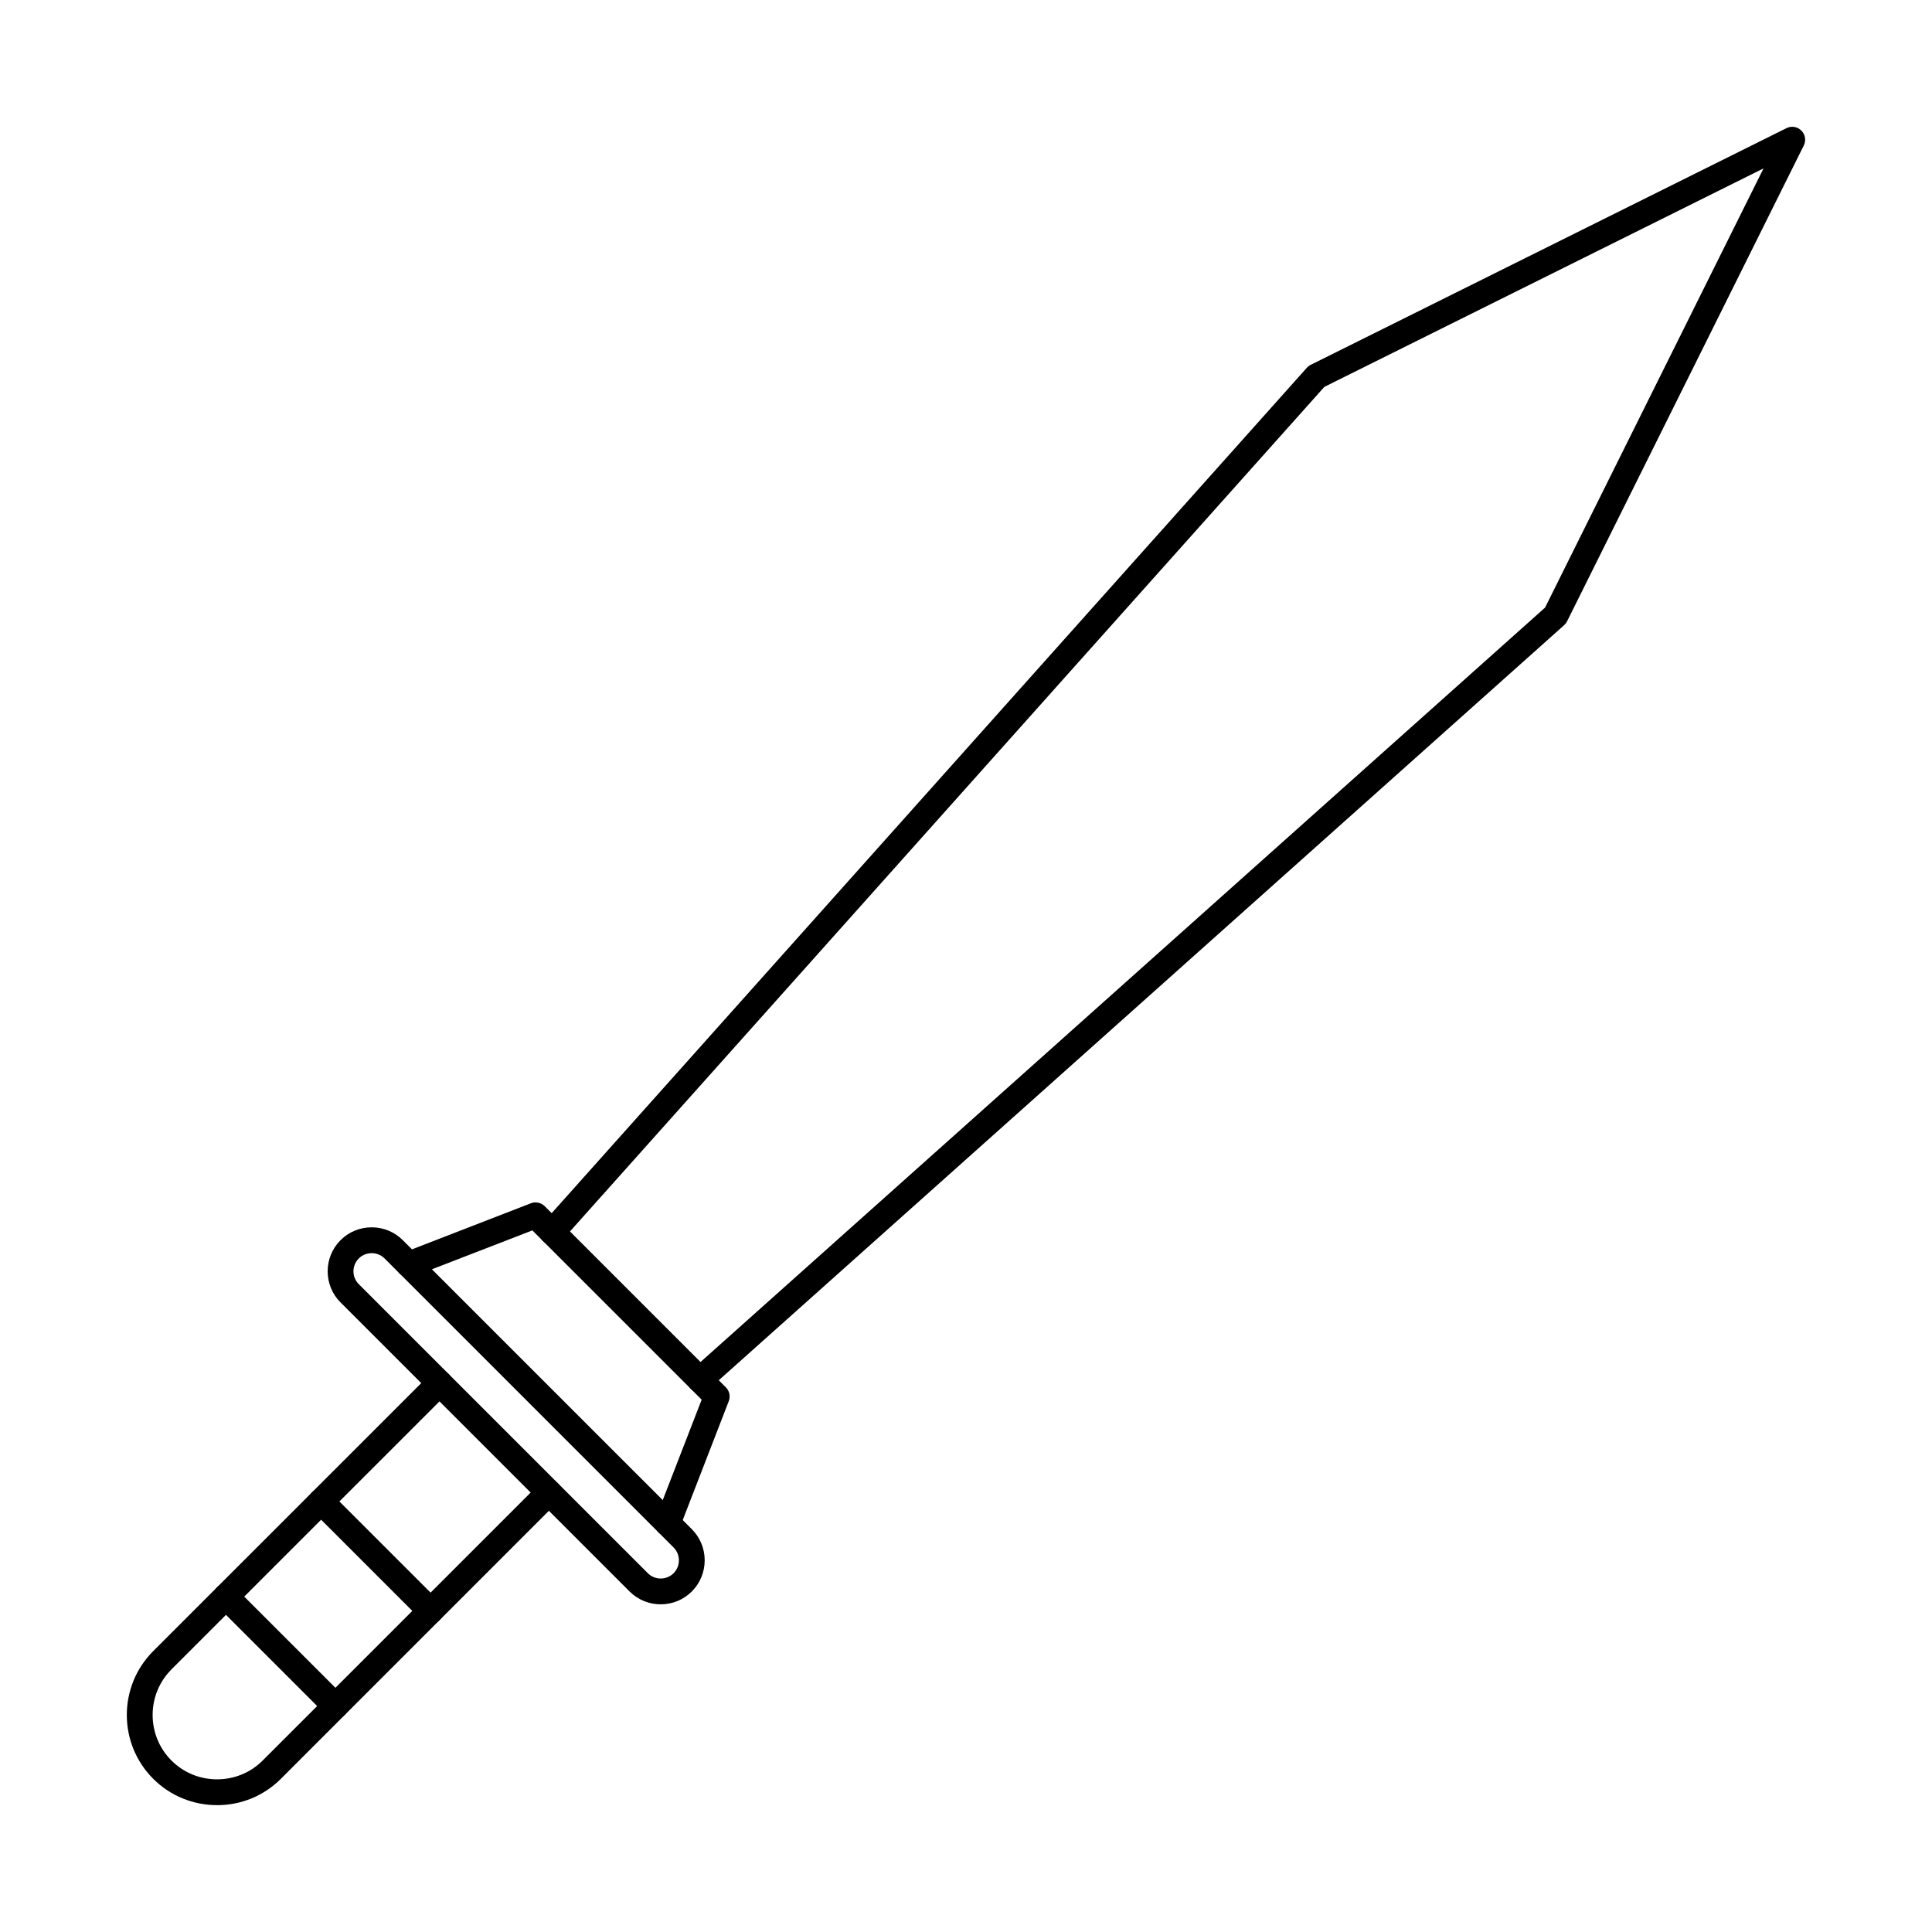 <?xml version="1.0" encoding="UTF-8"?>
<!-- Uploaded to: SVG Repo, www.svgrepo.com, Generator: SVG Repo Mixer Tools -->
<svg fill="#000000" width="800px" height="800px" version="1.1" viewBox="144 144 512 512" xmlns="http://www.w3.org/2000/svg">
 <g fill-rule="evenodd">
  <path d="m329.51 513.08c-0.945 0-1.883-0.387-2.559-1.141-1.254-1.41-1.133-3.57 0.277-4.832l226.23-202.09 57.898-116.39-116.39 57.902-202.08 226.24c-1.254 1.41-3.422 1.531-4.828 0.273s-1.531-3.422-0.277-4.832l202.53-226.73c0.285-0.324 0.629-0.59 1.02-0.785l126.11-62.738c1.309-0.652 2.902-0.395 3.934 0.645 1.043 1.039 1.301 2.625 0.652 3.941l-62.738 126.11c-0.195 0.391-0.465 0.738-0.785 1.027l-226.73 202.52c-0.648 0.582-1.461 0.871-2.269 0.871z"/>
  <path d="m320.93 551.09c-0.414 0-0.832-0.074-1.242-0.23-1.762-0.684-2.637-2.664-1.949-4.426l12.207-31.508-44.867-44.859-31.504 12.203c-1.766 0.688-3.742-0.191-4.426-1.953-0.676-1.762 0.195-3.742 1.961-4.426l33.578-13.012c1.266-0.488 2.699-0.184 3.664 0.773l48.012 48.012c0.953 0.957 1.254 2.391 0.766 3.656l-13.004 33.586c-0.523 1.355-1.82 2.188-3.191 2.188l0.004-0.004z"/>
  <path d="m239.09 484.32 76.594 76.594c0.898 0.906 2.109 1.406 3.41 1.406 1.293 0 2.504-0.5 3.414-1.402 1.883-1.883 1.879-4.941 0-6.824l-76.59-76.594c-0.91-0.906-2.125-1.402-3.414-1.402-1.301 0-2.512 0.5-3.414 1.402-1.887 1.879-1.891 4.941 0 6.824zm80.008 84.84c-3.129 0-6.059-1.211-8.254-3.406l-76.59-76.594h-0.012c-4.543-4.551-4.543-11.949 0.008-16.5 2.191-2.199 5.121-3.406 8.25-3.406 3.117 0 6.051 1.211 8.25 3.406l76.598 76.594c4.543 4.547 4.539 11.953-0.004 16.5-2.199 2.195-5.133 3.406-8.246 3.406z"/>
  <path d="m201.52 622.38c-6.402 0-12.41-2.481-16.918-6.981-9.324-9.328-9.328-24.508 0-33.836l73.449-73.441c1.328-1.336 3.5-1.336 4.836 0 1.336 1.336 1.336 3.504 0 4.84l-73.445 73.441c-6.656 6.66-6.656 17.5-0.004 24.16 3.219 3.207 7.5 4.977 12.082 4.977 4.578 0 8.875-1.766 12.082-4.977l73.449-73.441c1.328-1.336 3.496-1.336 4.824 0 1.336 1.336 1.336 3.504 0 4.84l-73.438 73.441c-4.5 4.504-10.512 6.984-16.918 6.984z"/>
  <path d="m258.11 574.32c-0.875 0-1.758-0.332-2.426-1l-28.996-29c-1.34-1.336-1.34-3.504-0.004-4.84 1.336-1.336 3.512-1.336 4.836 0l29.004 28.996c1.336 1.336 1.332 3.504-0.004 4.84-0.668 0.668-1.543 1-2.414 1h0.004z"/>
  <path d="m232.88 599.54c-0.871 0-1.746-0.336-2.414-1.004l-28.996-29c-1.336-1.336-1.34-3.5-0.004-4.84 1.336-1.336 3.5-1.336 4.836 0l29 28.996c1.336 1.336 1.336 3.504-0.004 4.84-0.668 0.668-1.543 1.004-2.422 1.004z"/>
 </g>
</svg>